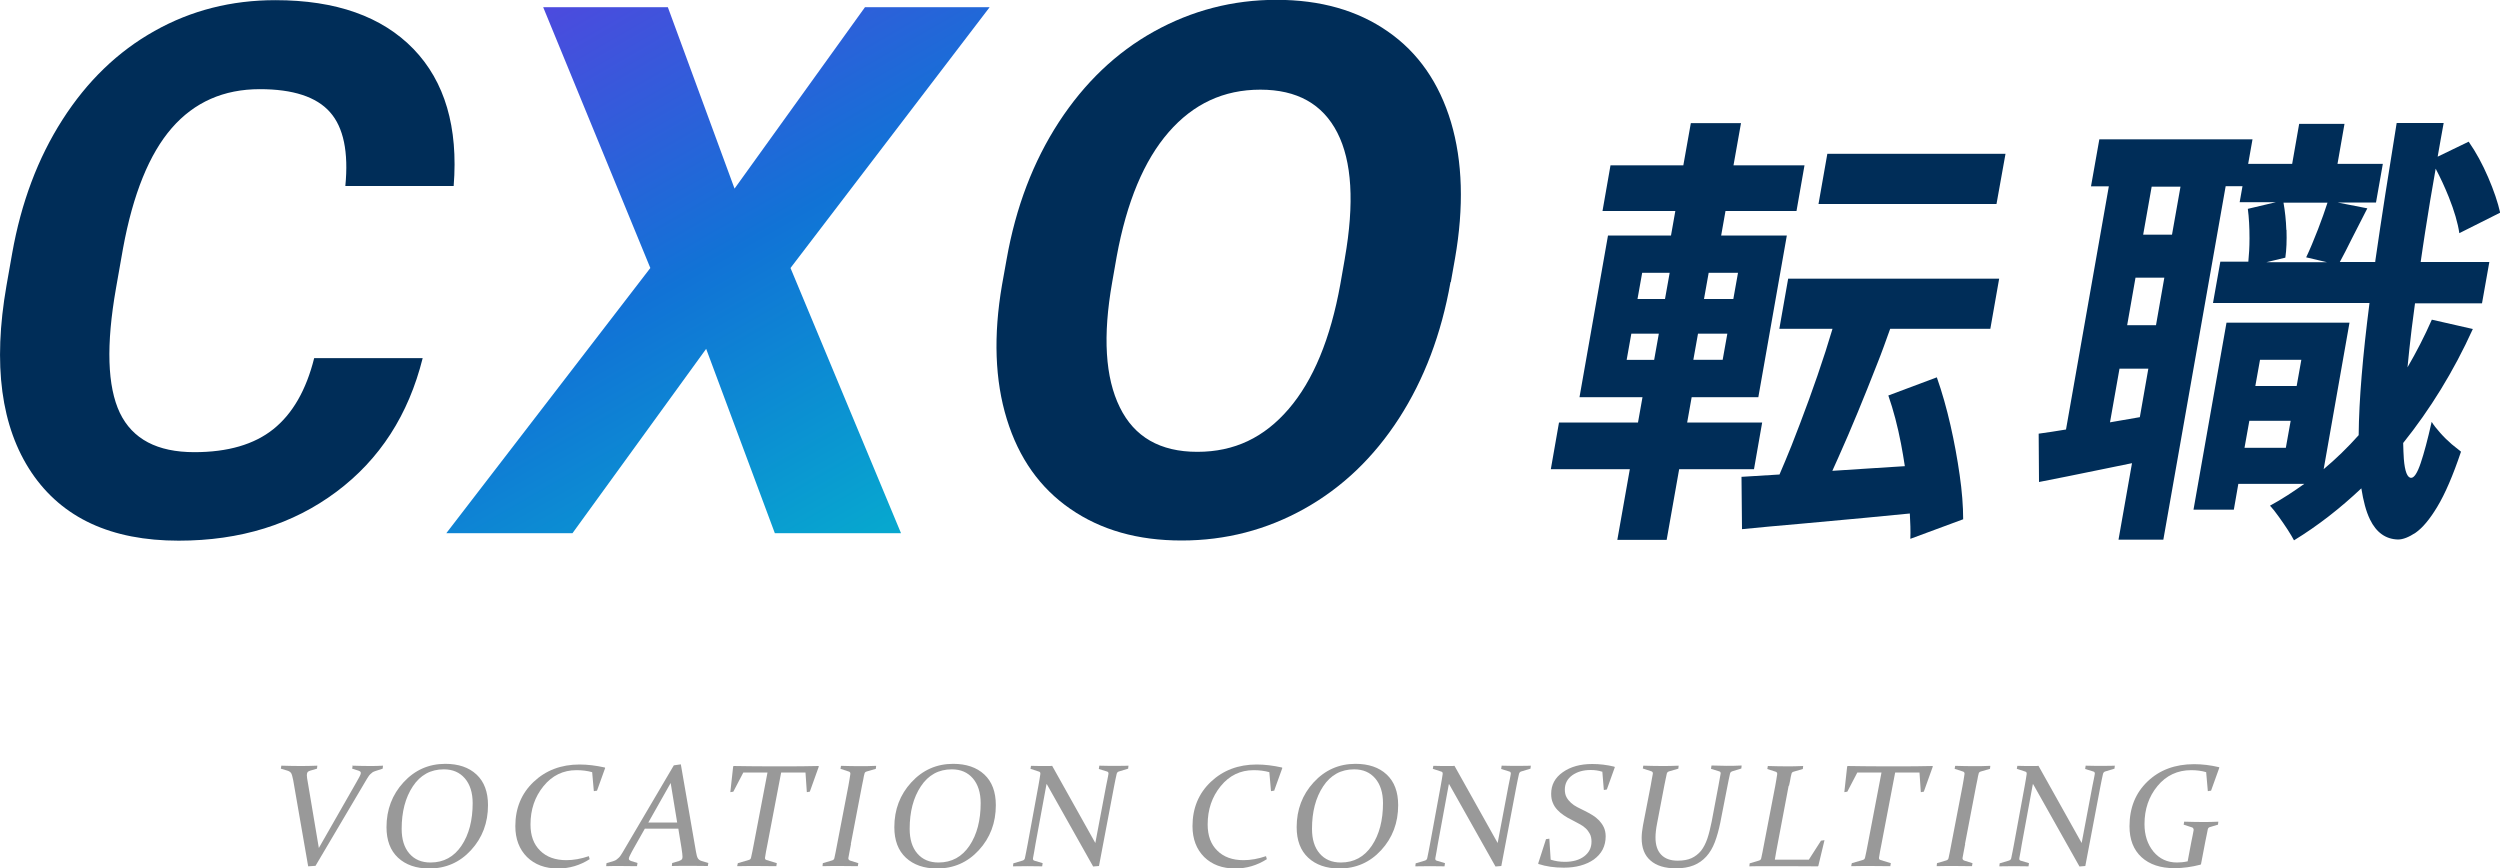 <?xml version="1.0" encoding="UTF-8"?>
<svg id="_レイヤー_2" data-name="レイヤー_2" xmlns="http://www.w3.org/2000/svg" xmlns:xlink="http://www.w3.org/1999/xlink" viewBox="0 0 150 52.11">
  <defs>
    <style>
      .cls-1 {
        fill: #002d58;
      }

      .cls-2 {
        fill: url(#_新規グラデーションスウォッチ_4);
      }

      .cls-3 {
        fill: #999;
      }
    </style>
    <linearGradient id="_新規グラデーションスウォッチ_4" data-name="新規グラデーションスウォッチ 4" x1="33.38" y1="-.59" x2="52.26" y2="32.11" gradientUnits="userSpaceOnUse">
      <stop offset="0" stop-color="#4e49de"/>
      <stop offset=".5" stop-color="#1173d6"/>
      <stop offset="1" stop-color="#07a7cf"/>
    </linearGradient>
  </defs>
  <g id="TOP">
    <g>
      <g>
        <g>
          <path class="cls-1" d="M25.36,21.49c-.85,3.4-2.57,6.07-5.18,8.02-2.61,1.95-5.76,2.93-9.46,2.93-4.05,0-6.99-1.36-8.83-4.09C.06,25.62-.44,21.88.39,17.13l.34-1.93c.54-3.04,1.54-5.71,3.02-8.02,1.48-2.31,3.32-4.09,5.52-5.32,2.2-1.24,4.62-1.85,7.25-1.85,3.64,0,6.4.98,8.29,2.93,1.88,1.95,2.69,4.69,2.41,8.22h-6.5c.2-2.04-.11-3.52-.92-4.43-.81-.92-2.22-1.38-4.21-1.38-2.17,0-3.93.78-5.28,2.33-1.35,1.55-2.33,3.96-2.93,7.23l-.42,2.38c-.6,3.41-.52,5.9.23,7.48.76,1.58,2.25,2.36,4.47,2.36,2.01,0,3.59-.46,4.74-1.38,1.15-.92,1.97-2.34,2.45-4.26h6.5Z"/>
          <path class="cls-2" d="M44.07,11.32L51.9.43h7.48l-11.95,15.65,6.63,15.91h-7.57l-4.12-11.06-8.02,11.06h-7.57l12.24-15.91L32.59.43h7.48l4,10.88Z"/>
          <path class="cls-1" d="M87.03,16.93c-.55,3.11-1.58,5.83-3.09,8.17-1.51,2.34-3.4,4.15-5.67,5.42-2.27,1.27-4.73,1.91-7.37,1.91s-4.84-.63-6.67-1.89c-1.83-1.26-3.1-3.05-3.82-5.39-.72-2.33-.81-5.02-.29-8.05l.28-1.56c.55-3.11,1.59-5.84,3.13-8.21,1.54-2.36,3.44-4.18,5.71-5.44,2.27-1.26,4.72-1.9,7.35-1.9s4.86.63,6.68,1.9c1.82,1.26,3.08,3.08,3.79,5.44.7,2.36.78,5.09.24,8.18l-.25,1.41ZM80.69,15.5c.58-3.31.43-5.82-.45-7.54-.88-1.72-2.42-2.58-4.62-2.58s-4.02.85-5.5,2.55c-1.48,1.7-2.52,4.19-3.12,7.47l-.27,1.54c-.57,3.22-.42,5.72.46,7.5.87,1.78,2.42,2.67,4.65,2.67s4.01-.86,5.48-2.57c1.47-1.71,2.51-4.21,3.1-7.49l.27-1.54Z"/>
        </g>
        <g>
          <g>
            <polygon class="cls-1" points="120.33 9.23 109.64 9.23 109.11 12.24 119.79 12.24 120.33 9.23"/>
            <path class="cls-1" d="M117.79,31.16c0-.8-.07-1.69-.21-2.66-.14-.98-.32-1.97-.55-2.98-.23-1.01-.5-1.97-.82-2.88l-2.91,1.09c.31.89.56,1.85.76,2.89.09.46.16.9.23,1.35-.73.05-1.46.09-2.2.14-.74.05-1.46.1-2.15.14.12-.26.24-.52.36-.8.38-.85.77-1.75,1.16-2.7.39-.95.78-1.91,1.16-2.89.29-.72.54-1.43.79-2.13h6.01l.53-3.01h-12.66l-.53,3.01h3.19c-.13.44-.27.89-.42,1.36-.31.96-.64,1.92-.99,2.88-.35.96-.7,1.88-1.05,2.77-.25.63-.49,1.19-.72,1.73-.82.05-1.59.1-2.28.14l.03,3.14c1.07-.11,2.22-.21,3.47-.32s2.55-.23,3.91-.36c.91-.09,1.8-.17,2.69-.26.03.54.05,1.06.03,1.52l3.16-1.17Z"/>
            <path class="cls-1" d="M105.24,28.15l.49-2.8h-4.5l.27-1.52h4l1.71-9.7h-3.94l.26-1.47h4.26l.48-2.74h-4.26l.45-2.53h-3.01l-.45,2.53h-4.37l-.48,2.74h4.37l-.26,1.47h-3.78l-1.71,9.7h3.78l-.27,1.52h-4.74l-.49,2.8h4.74l-.75,4.24h2.96l.75-4.24h4.5ZM103.36,21.59h-1.76l.28-1.57h1.76l-.28,1.57ZM104,17.94h-1.76l.28-1.57h1.76l-.28,1.57ZM98.53,16.37h1.65l-.28,1.57h-1.65l.28-1.57ZM97.88,20.02h1.65l-.28,1.57h-1.65l.28-1.57Z"/>
          </g>
          <path class="cls-1" d="M147.1,26.65c-.23-.2-.46-.42-.68-.67-.22-.25-.4-.47-.52-.67-.24,1.07-.46,1.89-.66,2.48-.2.59-.39.88-.57.88-.23,0-.38-.38-.44-1.13-.02-.28-.03-.6-.04-.96,1.61-2.01,3.02-4.28,4.18-6.84l-2.46-.56c-.44,1-.93,1.95-1.46,2.86.07-.72.15-1.49.25-2.31.06-.49.13-1.02.2-1.53h4.02l.44-2.48h-4.12c.09-.6.17-1.18.27-1.81.19-1.23.4-2.5.63-3.79.28.53.54,1.09.79,1.71.33.83.54,1.55.63,2.16l2.45-1.23c-.14-.62-.38-1.33-.72-2.12-.34-.79-.73-1.51-1.17-2.14l-1.86.9c.12-.67.23-1.33.36-2.02h-2.82c-.48,2.95-.91,5.7-1.28,8.26,0,.03,0,.05-.01.08h-2.12c.22-.41.46-.87.72-1.4.3-.59.61-1.2.93-1.82l-1.79-.35h2.31l.41-2.32h-2.72l.42-2.4h-2.72l-.42,2.4h-2.64l.26-1.47h-9.19l-.5,2.82h1.07l-2.57,14.59c-.59.1-1.14.18-1.64.25l.02,2.9c1.09-.21,2.26-.45,3.53-.71.68-.14,1.36-.28,2.05-.42l-.81,4.59h2.69l3.74-21.21h1.01l-.17.96h2.18l-1.69.4c.07.53.1,1.12.1,1.77,0,.54-.03.99-.07,1.4h-1.68l-.44,2.48h9.39c-.2,1.56-.36,3.02-.47,4.36-.11,1.32-.17,2.49-.18,3.57-.66.74-1.36,1.42-2.1,2.04l1.55-8.79h-7.38l-1.98,11.22h2.42l.27-1.55h3.96c-.66.47-1.34.92-2.06,1.31.15.16.32.37.51.64.19.27.38.53.55.8s.3.48.38.64c1.44-.88,2.78-1.93,4.04-3.12.12.75.28,1.38.52,1.87.38.78.94,1.18,1.68,1.2.3,0,.65-.14,1.06-.41.4-.28.84-.79,1.3-1.56.46-.76.94-1.87,1.42-3.3-.14-.11-.33-.26-.56-.45ZM129.36,19.51h-1.73l.5-2.85h1.73l-.5,2.85ZM126.6,25.34l.57-3.22h1.73l-.51,2.91c-.6.1-1.2.21-1.79.31ZM130.32,14.08h-1.73l.51-2.88h1.73l-.51,2.88ZM137.18,13.8c-.02-.59-.08-1.13-.17-1.64h2.64c-.15.47-.34,1-.57,1.6-.25.64-.48,1.2-.71,1.68l1.24.29h-3.62l1.13-.27c.07-.48.09-1.03.07-1.67ZM138.08,21.59l-.28,1.57h-2.48l.28-1.57h2.48ZM134.67,26.87l.29-1.62h2.48l-.29,1.62h-2.48Z"/>
        </g>
      </g>
      <g>
        <path class="cls-3" d="M21.12,45.94c.36.01.7.02,1.01.02s.59,0,.85-.02l-.02.18-.43.14c-.07.02-.13.05-.18.08-.05.04-.1.08-.14.12-.04.04-.08.09-.11.14-.03.05-.06.09-.09.14l-3.08,5.21-.44.03-.9-5.18c-.04-.2-.08-.34-.12-.41-.05-.07-.12-.12-.22-.15l-.4-.12.03-.18c.36.01.71.02,1.06.02s.7,0,1.1-.02l-.02.18-.41.12c-.07.02-.12.05-.15.08-.03.04-.05.1-.05.19,0,.08.02.25.07.5l.65,3.87,2.2-3.85c.09-.16.17-.3.23-.41.06-.11.09-.19.09-.24,0-.03-.01-.05-.03-.08-.02-.02-.06-.04-.11-.06l-.38-.12.03-.2Z"/>
        <path class="cls-3" d="M25.75,52.11c-.78,0-1.41-.22-1.87-.65-.46-.43-.69-1.04-.69-1.83,0-1.05.34-1.95,1.02-2.69.68-.74,1.52-1.11,2.51-1.11.78,0,1.41.21,1.87.64.46.43.69,1.04.69,1.84,0,1.06-.34,1.96-1.02,2.7s-1.52,1.1-2.51,1.1ZM28.36,48.19c0-.63-.16-1.13-.47-1.49-.31-.36-.73-.54-1.26-.54-.79,0-1.41.34-1.86,1.02-.45.68-.67,1.53-.67,2.55,0,.63.15,1.12.46,1.48.31.36.73.54,1.27.54.79,0,1.41-.34,1.86-1.01s.67-1.53.67-2.56Z"/>
        <path class="cls-3" d="M35.81,47.44l-.18.03-.1-1.14c-.29-.08-.6-.12-.94-.12-.8,0-1.46.32-1.98.96-.52.64-.78,1.4-.78,2.3,0,.67.19,1.19.58,1.57.38.38.91.57,1.57.57.43,0,.88-.08,1.35-.24l.05.18c-.58.37-1.21.56-1.9.56-.77,0-1.39-.23-1.86-.69-.46-.46-.7-1.08-.7-1.85,0-1.08.37-1.97,1.1-2.66.73-.69,1.65-1.04,2.75-1.04.48,0,.98.06,1.52.18l.02.03-.5,1.39Z"/>
        <path class="cls-3" d="M38.25,51.78l-.03.19c-.36,0-.7-.01-1.01-.01s-.59,0-.84.01l.02-.18.43-.13c.07-.02.13-.05.18-.09.05-.04.1-.08.14-.12.04-.04.08-.09.11-.14.03-.05.06-.09.09-.14l3.09-5.25.42-.06.91,5.25c.03.19.07.33.12.4.05.07.12.12.22.15l.4.12-.03.18c-.36,0-.71-.01-1.06-.01s-.7,0-1.1.01l.02-.18.41-.12c.06-.02.11-.05.15-.08s.06-.09.06-.18-.02-.26-.06-.52l-.19-1.16h-2.01l-.65,1.15c-.09.16-.17.3-.22.41-.06.11-.09.19-.09.24,0,.03.01.05.03.08.02.02.06.04.11.06l.38.12ZM40.63,49.35l-.39-2.37-1.34,2.37h1.73Z"/>
        <path class="cls-3" d="M45.41,51.96c-.35,0-.75,0-1.18.01l.04-.18.65-.19c.08-.02.12-.06.14-.13.05-.22.11-.5.17-.83l.82-4.29h-1.45l-.6,1.15-.18.03.17-1.54.03-.03c.7.01,1.37.02,2.01.02h1.04c.64,0,1.32,0,2.04-.02l.02.03-.54,1.51-.18.03-.08-1.18h-1.46l-.82,4.29c-.07.34-.12.62-.15.83,0,.07.02.11.09.13l.62.19-.03.18c-.46,0-.85-.01-1.18-.01Z"/>
        <path class="cls-3" d="M51.06,50.64c-.03.17-.06.33-.09.47-.02.14-.05.27-.07.38,0,.07.03.12.12.15l.48.15-.03.18c-.38,0-.73-.01-1.06-.01-.35,0-.7,0-1.06.01l.02-.18.54-.16c.08-.02.13-.06.15-.13.02-.11.05-.24.08-.38.03-.14.06-.3.09-.47l.67-3.48c.03-.15.05-.28.07-.4.02-.12.04-.22.05-.32.01-.07-.01-.12-.07-.15l-.52-.17.03-.18c.38.01.74.02,1.07.02s.69,0,1.04-.02l-.02.18-.55.16c-.07.02-.12.06-.13.13-.03.1-.05.21-.07.33-.02.12-.05.25-.08.39l-.67,3.5Z"/>
        <path class="cls-3" d="M56.22,52.11c-.78,0-1.41-.22-1.87-.65-.46-.43-.69-1.04-.69-1.83,0-1.05.34-1.95,1.02-2.69s1.52-1.11,2.51-1.11c.78,0,1.41.21,1.87.64.46.43.69,1.04.69,1.84,0,1.06-.34,1.96-1.02,2.7s-1.52,1.1-2.51,1.1ZM58.84,48.19c0-.63-.16-1.13-.47-1.49-.31-.36-.73-.54-1.26-.54-.79,0-1.41.34-1.86,1.02-.45.68-.67,1.53-.67,2.55,0,.63.15,1.12.46,1.48.31.36.73.54,1.27.54.79,0,1.41-.34,1.86-1.01.45-.67.67-1.53.67-2.56Z"/>
        <path class="cls-3" d="M62.79,47.05l-.66,3.59c-.03.17-.06.33-.08.47-.02.14-.05.26-.07.38-.01.08.01.13.08.15l.5.15-.03.19c-.37,0-.66-.01-.87-.01-.23,0-.52,0-.88.01l.02-.18.54-.16c.08-.02.13-.07.15-.13.03-.12.05-.25.08-.39s.06-.3.09-.47l.64-3.48c.03-.15.05-.28.07-.4.02-.12.04-.22.05-.32.01-.08-.01-.13-.07-.15l-.52-.17.03-.18c.19,0,.36.01.5.01.15,0,.27,0,.37,0,.07,0,.13,0,.2,0,.07,0,.13,0,.2-.01l2.59,4.63.65-3.44c.03-.14.05-.27.08-.39s.04-.23.06-.33c0-.07-.02-.11-.09-.13l-.49-.15.03-.2c.19,0,.36.01.5.01.15,0,.27,0,.38,0,.11,0,.24,0,.39,0,.14,0,.3,0,.48-.01l-.02.18-.56.17c-.07.02-.11.07-.13.15-.02.09-.05.2-.07.32-.02.12-.05.25-.08.4l-.91,4.8-.35.03-2.78-4.94Z"/>
        <path class="cls-3" d="M76.44,47.44l-.18.03-.1-1.14c-.29-.08-.6-.12-.94-.12-.8,0-1.46.32-1.98.96-.52.64-.78,1.4-.78,2.3,0,.67.19,1.19.58,1.57.38.38.91.57,1.57.57.43,0,.88-.08,1.35-.24l.05.18c-.58.37-1.21.56-1.9.56-.77,0-1.39-.23-1.86-.69-.46-.46-.7-1.08-.7-1.85,0-1.08.37-1.97,1.1-2.66.73-.69,1.65-1.04,2.75-1.04.48,0,.98.06,1.52.18l.02.03-.5,1.39Z"/>
        <path class="cls-3" d="M80.36,52.11c-.78,0-1.41-.22-1.87-.65-.46-.43-.69-1.04-.69-1.83,0-1.05.34-1.95,1.02-2.69s1.52-1.11,2.51-1.11c.78,0,1.41.21,1.87.64.46.43.69,1.04.69,1.84,0,1.06-.34,1.96-1.02,2.7s-1.52,1.1-2.51,1.1ZM82.98,48.19c0-.63-.16-1.13-.47-1.49-.31-.36-.73-.54-1.26-.54-.79,0-1.41.34-1.86,1.02-.45.68-.67,1.53-.67,2.55,0,.63.15,1.12.46,1.48.31.36.73.54,1.27.54.79,0,1.41-.34,1.86-1.01s.67-1.53.67-2.56Z"/>
        <path class="cls-3" d="M86.93,47.05l-.66,3.59c-.03.17-.06.33-.08.47-.02.14-.05.26-.07.38-.01.08.01.13.08.15l.5.15-.03.19c-.37,0-.66-.01-.87-.01-.23,0-.52,0-.88.01l.02-.18.54-.16c.08-.02.13-.07.15-.13.03-.12.05-.25.08-.39s.06-.3.09-.47l.64-3.48c.03-.15.05-.28.07-.4.02-.12.04-.22.05-.32.01-.08-.01-.13-.07-.15l-.52-.17.03-.18c.19,0,.36.01.5.01.15,0,.27,0,.37,0,.07,0,.13,0,.2,0,.07,0,.13,0,.2-.01l2.59,4.63.65-3.44c.03-.14.05-.27.08-.39s.04-.23.06-.33c0-.07-.02-.11-.09-.13l-.49-.15.03-.2c.19,0,.36.01.5.01.15,0,.27,0,.38,0,.11,0,.24,0,.39,0,.14,0,.3,0,.48-.01l-.02.18-.56.17c-.07.02-.11.07-.13.15-.02.09-.05.2-.07.32-.02.12-.05.25-.08.4l-.91,4.8-.35.03-2.78-4.94Z"/>
        <path class="cls-3" d="M96.12,46.3c-.21-.07-.44-.1-.68-.1-.45,0-.82.11-1.11.32-.29.21-.44.5-.44.85,0,.18.03.33.1.46s.16.24.27.34c.11.1.24.19.38.26s.29.15.44.22c.17.08.32.17.47.26.15.09.28.2.4.32.11.12.21.26.28.41.07.15.11.34.11.54,0,.29-.06.55-.18.79-.12.23-.3.43-.53.6-.48.33-1.08.49-1.8.49-.56,0-1.06-.07-1.52-.22l-.02-.03.47-1.46.2-.03.08,1.26c.28.09.56.13.85.13.48,0,.87-.11,1.16-.33.29-.22.44-.51.44-.88,0-.18-.03-.34-.1-.47s-.15-.24-.26-.34c-.11-.1-.24-.19-.38-.26-.14-.08-.3-.16-.45-.24-.17-.08-.32-.17-.47-.27-.15-.1-.28-.21-.39-.33s-.21-.26-.27-.42c-.07-.16-.1-.34-.1-.54,0-.54.23-.97.7-1.3.47-.33,1.05-.49,1.77-.49.43,0,.87.05,1.32.16l.03.03-.48,1.34-.18.03-.09-1.1Z"/>
        <path class="cls-3" d="M98.6,45.94c.38.01.73.02,1.07.02s.69,0,1.05-.02l-.02.18-.55.16c-.07.02-.12.06-.14.13-.02.1-.05.21-.07.33-.02.12-.05.25-.08.39l-.43,2.25c-.07.35-.1.64-.1.87,0,.45.11.79.34,1.03s.56.36.99.36c.33,0,.61-.05.83-.15.22-.1.41-.25.57-.44.15-.19.28-.44.38-.73.1-.29.18-.64.26-1.02l.41-2.17c.03-.14.05-.27.07-.39s.04-.23.06-.33c0-.07-.02-.11-.09-.13l-.49-.15.03-.2c.37.01.67.02.91.02.25,0,.55,0,.9-.02l-.02.18-.55.17c-.07.03-.12.07-.13.15-.02.09-.04.2-.07.32-.02.12-.05.25-.08.4l-.43,2.2c-.09.44-.2.84-.33,1.18-.13.34-.3.63-.51.86-.21.23-.46.41-.76.53-.3.12-.65.18-1.06.18-.67,0-1.18-.16-1.53-.47-.36-.31-.53-.76-.53-1.35,0-.23.03-.48.08-.76l.46-2.37c.03-.15.05-.28.07-.4.02-.12.04-.22.06-.32.01-.07-.01-.12-.08-.15l-.52-.17.03-.18Z"/>
        <path class="cls-3" d="M107.32,47.14l-.66,3.49c-.06.32-.12.63-.17.95h2.04l.73-1.14.21-.03-.37,1.54-.03.03c-.65,0-1.29-.01-1.92-.01h-1.14c-.35,0-.7,0-1.05.01l.02-.18.54-.16c.08-.02.13-.06.15-.13.02-.11.05-.24.08-.38.03-.14.06-.3.09-.47l.67-3.48c.03-.15.05-.28.07-.4.02-.12.04-.22.05-.32.01-.07-.01-.12-.07-.15l-.52-.17.03-.18c.38.01.74.02,1.08.02s.68,0,1.04-.02l-.02.18-.55.16c-.07.02-.12.06-.13.13-.03.1-.06.25-.09.44-.04.19-.06.28-.06.28Z"/>
        <path class="cls-3" d="M112.25,51.96c-.35,0-.75,0-1.18.01l.04-.18.65-.19c.08-.02.12-.06.14-.13.05-.22.11-.5.17-.83l.82-4.29h-1.45l-.6,1.15-.18.03.17-1.54.03-.03c.7.01,1.37.02,2.01.02h1.04c.64,0,1.32,0,2.04-.02l.02.03-.54,1.51-.18.03-.08-1.18h-1.46l-.82,4.29c-.07.34-.12.62-.15.83,0,.07.02.11.09.13l.62.19-.03.18c-.46,0-.85-.01-1.18-.01Z"/>
        <path class="cls-3" d="M117.91,50.64c-.03.17-.06.33-.09.47-.02.14-.05.27-.07.38,0,.07.03.12.12.15l.48.15-.03.18c-.38,0-.73-.01-1.06-.01-.35,0-.7,0-1.06.01l.02-.18.54-.16c.08-.02.13-.06.15-.13.02-.11.05-.24.08-.38.03-.14.06-.3.09-.47l.67-3.48c.03-.15.05-.28.07-.4.02-.12.04-.22.05-.32.01-.07-.01-.12-.07-.15l-.52-.17.03-.18c.38.01.74.02,1.07.02s.69,0,1.04-.02l-.02.18-.55.16c-.07.02-.12.06-.13.13-.03.1-.05.21-.07.33-.02.12-.05.25-.08.39l-.67,3.5Z"/>
        <path class="cls-3" d="M121.97,47.05l-.66,3.59c-.03.17-.06.33-.08.47-.02.14-.05.26-.07.38-.01.08.01.13.08.15l.5.15-.03.19c-.37,0-.66-.01-.87-.01-.23,0-.52,0-.88.01l.02-.18.54-.16c.08-.02.13-.07.15-.13.03-.12.05-.25.08-.39s.06-.3.09-.47l.64-3.48c.03-.15.05-.28.07-.4.02-.12.04-.22.05-.32.01-.08-.01-.13-.07-.15l-.52-.17.03-.18c.19,0,.36.01.5.01.15,0,.27,0,.37,0,.07,0,.13,0,.2,0,.07,0,.13,0,.2-.01l2.59,4.63.65-3.44c.03-.14.05-.27.08-.39s.04-.23.06-.33c0-.07-.02-.11-.09-.13l-.49-.15.03-.2c.19,0,.36.01.5.01.15,0,.27,0,.38,0,.11,0,.24,0,.39,0,.14,0,.3,0,.48-.01l-.02.18-.56.17c-.07.02-.11.07-.13.15-.02.09-.05.2-.07.32-.02.12-.05.25-.08.4l-.91,4.8-.35.03-2.78-4.94Z"/>
        <path class="cls-3" d="M132.65,47.44l-.18.03-.1-1.14c-.27-.08-.57-.12-.9-.12-.82,0-1.5.32-2.02.95-.52.63-.78,1.39-.78,2.29,0,.66.18,1.21.54,1.65.36.43.83.65,1.41.65.2,0,.41-.02.64-.07l.22-1.17c.03-.15.06-.28.08-.39.02-.12.04-.22.06-.32,0-.07-.03-.12-.08-.15l-.52-.17.03-.18c.38.01.74.02,1.07.02s.67,0,.98-.02l-.02.18-.47.14c-.08.02-.12.06-.14.13-.02.11-.05.23-.07.35-.02.12-.05.25-.08.39l-.26,1.36-.03.03c-.54.14-1.06.21-1.56.21-.84,0-1.5-.22-1.98-.66-.48-.44-.72-1.06-.72-1.85,0-1.11.36-2,1.08-2.69.72-.69,1.65-1.04,2.8-1.04.48,0,.98.06,1.49.18l.02.03-.5,1.39Z"/>
      </g>
    </g>
  </g>
</svg>